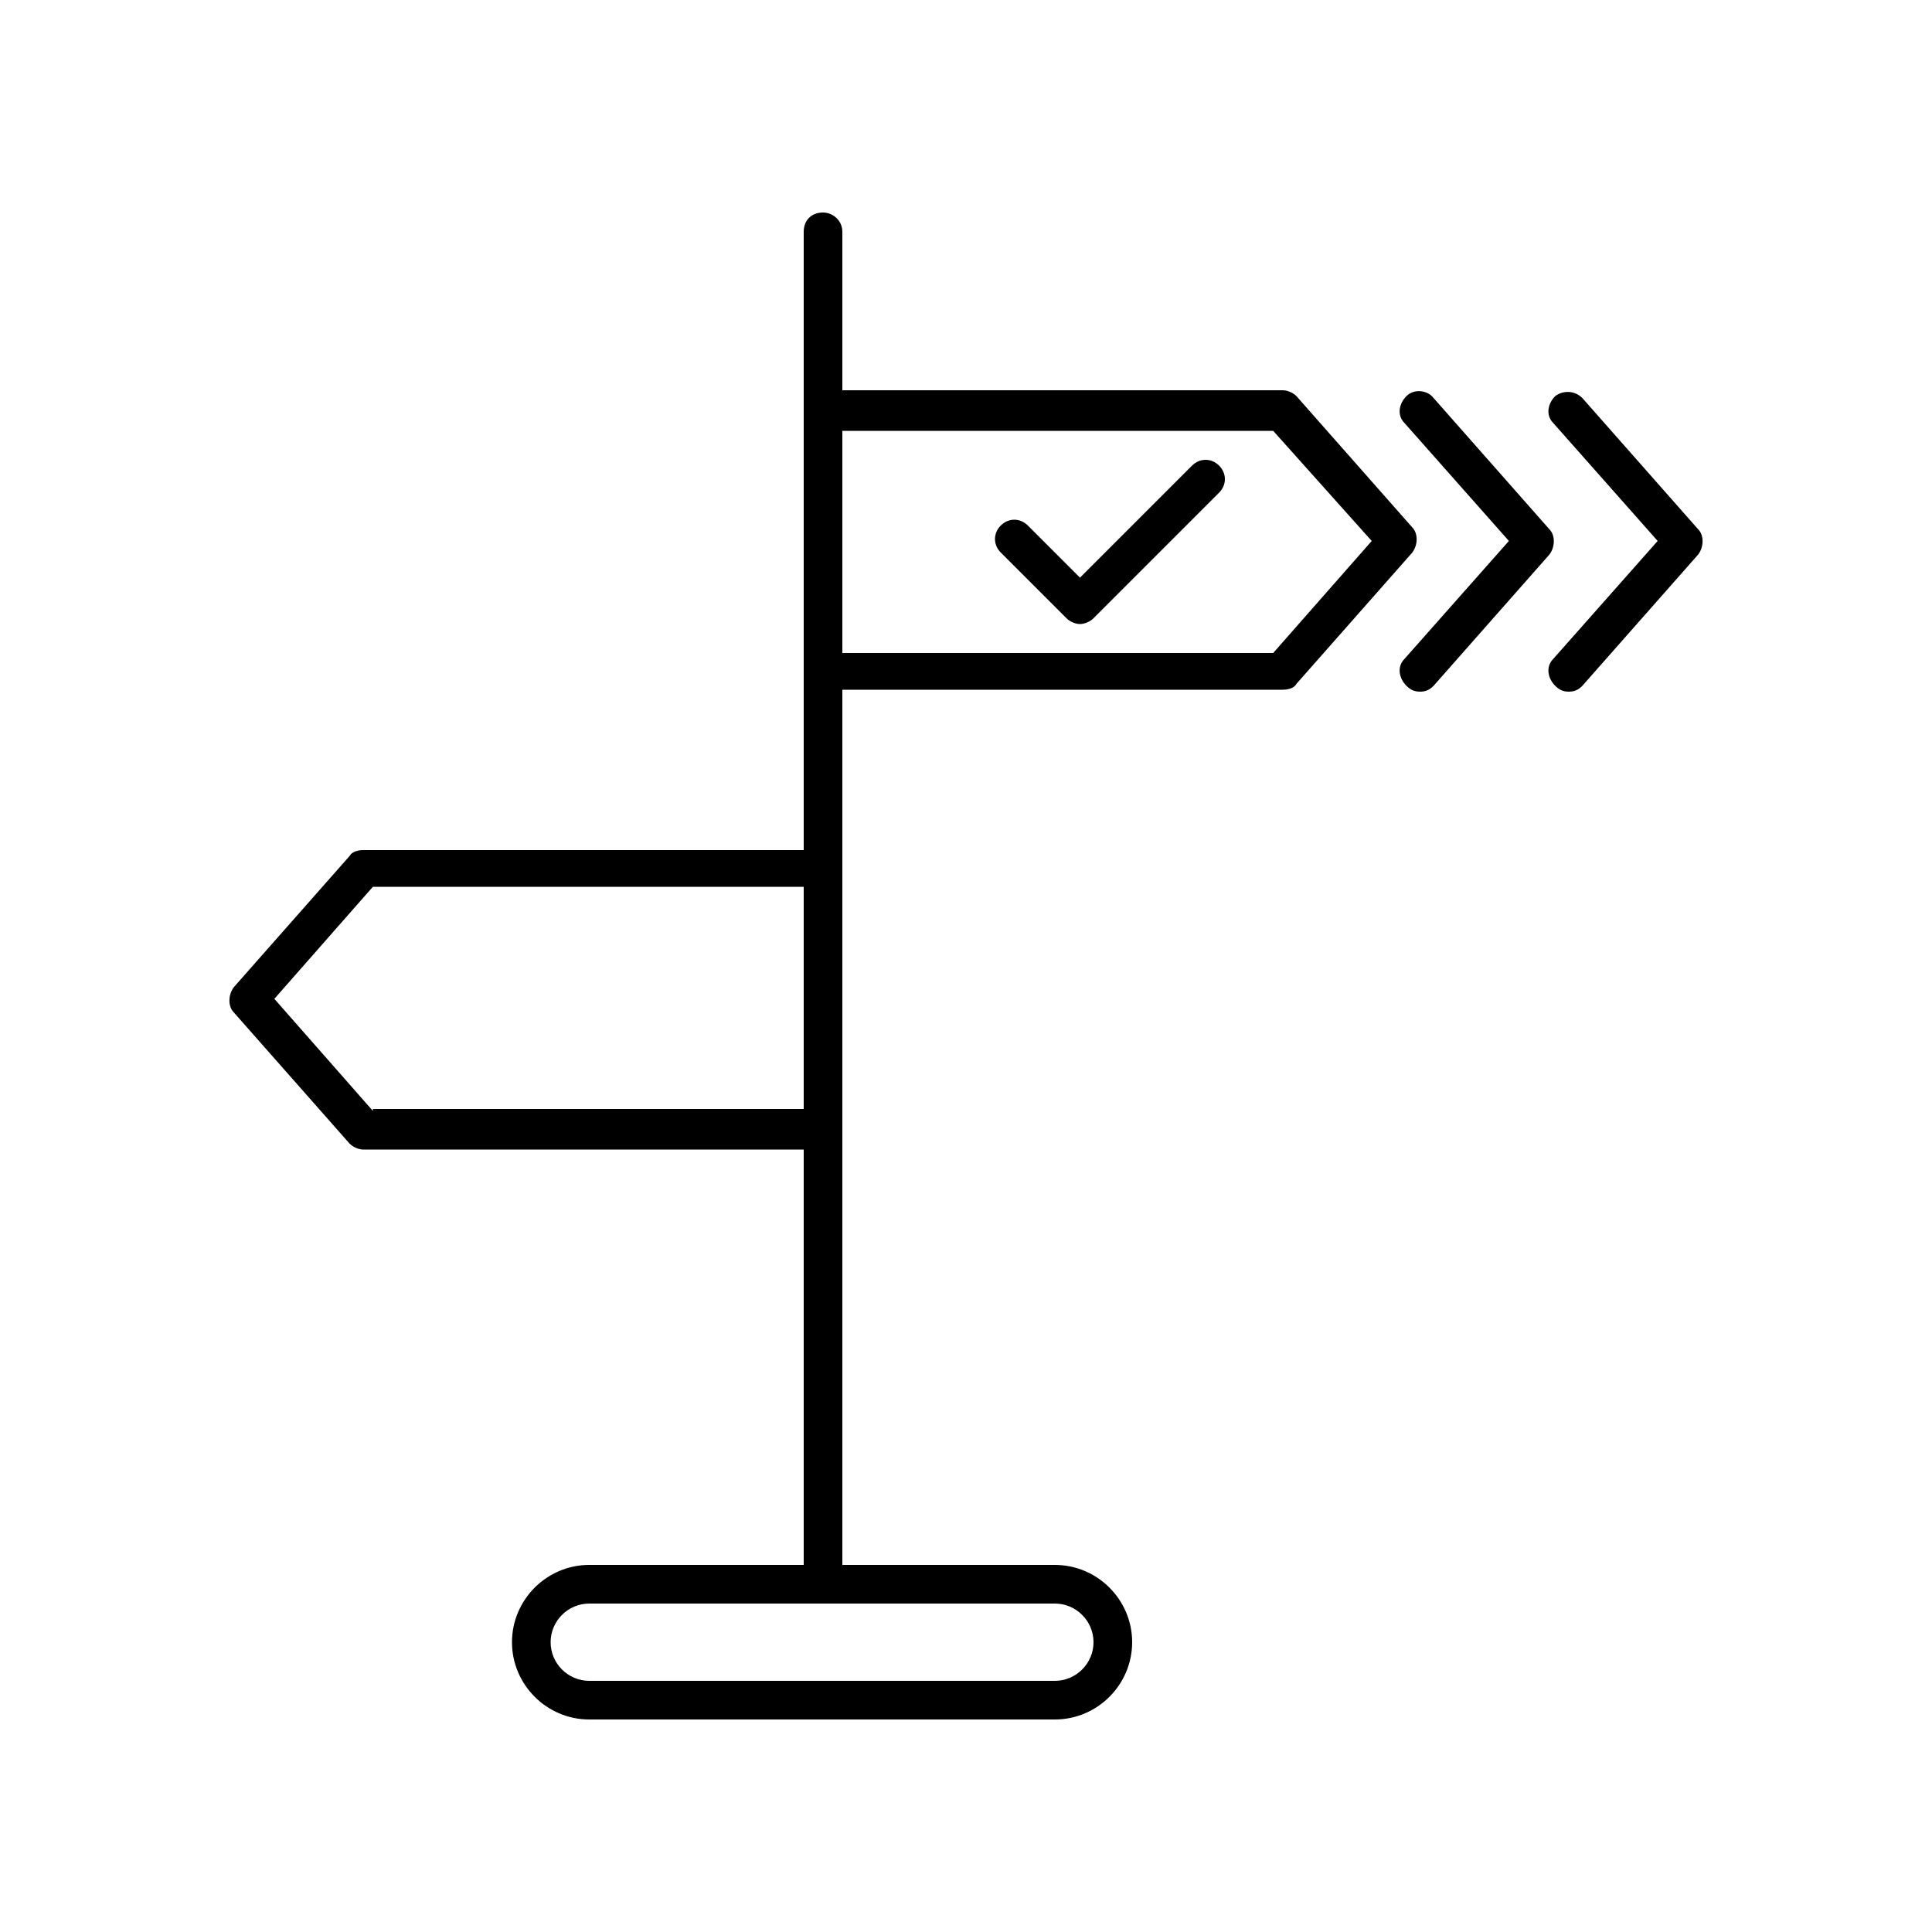 <svg xmlns="http://www.w3.org/2000/svg" xmlns:xlink="http://www.w3.org/1999/xlink" version="1.1" x="0px" y="0px" viewBox="0 0 100 100" enable-background="new 0 0 100 100" xml:space="preserve" width="100px" height="100px"><g><g><path d="M72.8,20.5c-0.4,0.4-0.5,1-0.1,1.4l5.4,6.1l-5.4,6.1c-0.4,0.4-0.3,1,0.1,1.4c0.2,0.2,0.4,0.3,0.7,0.3    c0.3,0,0.5-0.1,0.7-0.3l6-6.8c0.3-0.4,0.3-1,0-1.3l-6-6.8C73.9,20.2,73.2,20.1,72.8,20.5z"/><path d="M85.8,28l-5.4,6.1c-0.4,0.4-0.3,1,0.1,1.4c0.2,0.2,0.4,0.3,0.7,0.3c0.3,0,0.5-0.1,0.7-0.3l6-6.8c0.3-0.4,0.3-1,0-1.3    l-6-6.8c-0.4-0.4-1-0.4-1.4-0.1c-0.4,0.4-0.5,1-0.1,1.4L85.8,28z"/><path d="M42.6,11c-0.6,0-1,0.4-1,1v9.3v13.5V44H18.8c-0.3,0-0.6,0.1-0.7,0.3l-6,6.8c-0.3,0.4-0.3,1,0,1.3l6,6.8    c0.2,0.2,0.5,0.3,0.7,0.3h22.8V81H30.5c-2.2,0-4,1.8-4,4c0,2.2,1.8,4,4,4h24.1c2.2,0,4-1.8,4-4c0-2.2-1.8-4-4-4H43.6V58.5V45v-9.3    h22.8c0.3,0,0.6-0.1,0.7-0.3l6-6.8c0.3-0.4,0.3-1,0-1.3l-6-6.8c-0.2-0.2-0.5-0.3-0.7-0.3H43.6V12C43.6,11.4,43.1,11,42.6,11z     M56.6,85c0,1.1-0.9,2-2,2H30.5c-1.1,0-2-0.9-2-2c0-1.1,0.9-2,2-2h24.1C55.7,83,56.6,83.9,56.6,85z M19.3,57.5l-5.1-5.8l5.1-5.8    h22.3v11.5H19.3z M65.9,22.3L71,28l-5.1,5.8H43.6V22.3H65.9z"/><path d="M55.2,32c0.2,0.2,0.5,0.3,0.7,0.3s0.5-0.1,0.7-0.3l6.5-6.5c0.4-0.4,0.4-1,0-1.4s-1-0.4-1.4,0l-5.8,5.8l-2.7-2.7    c-0.4-0.4-1-0.4-1.4,0s-0.4,1,0,1.4L55.2,32z"/></g></g></svg>